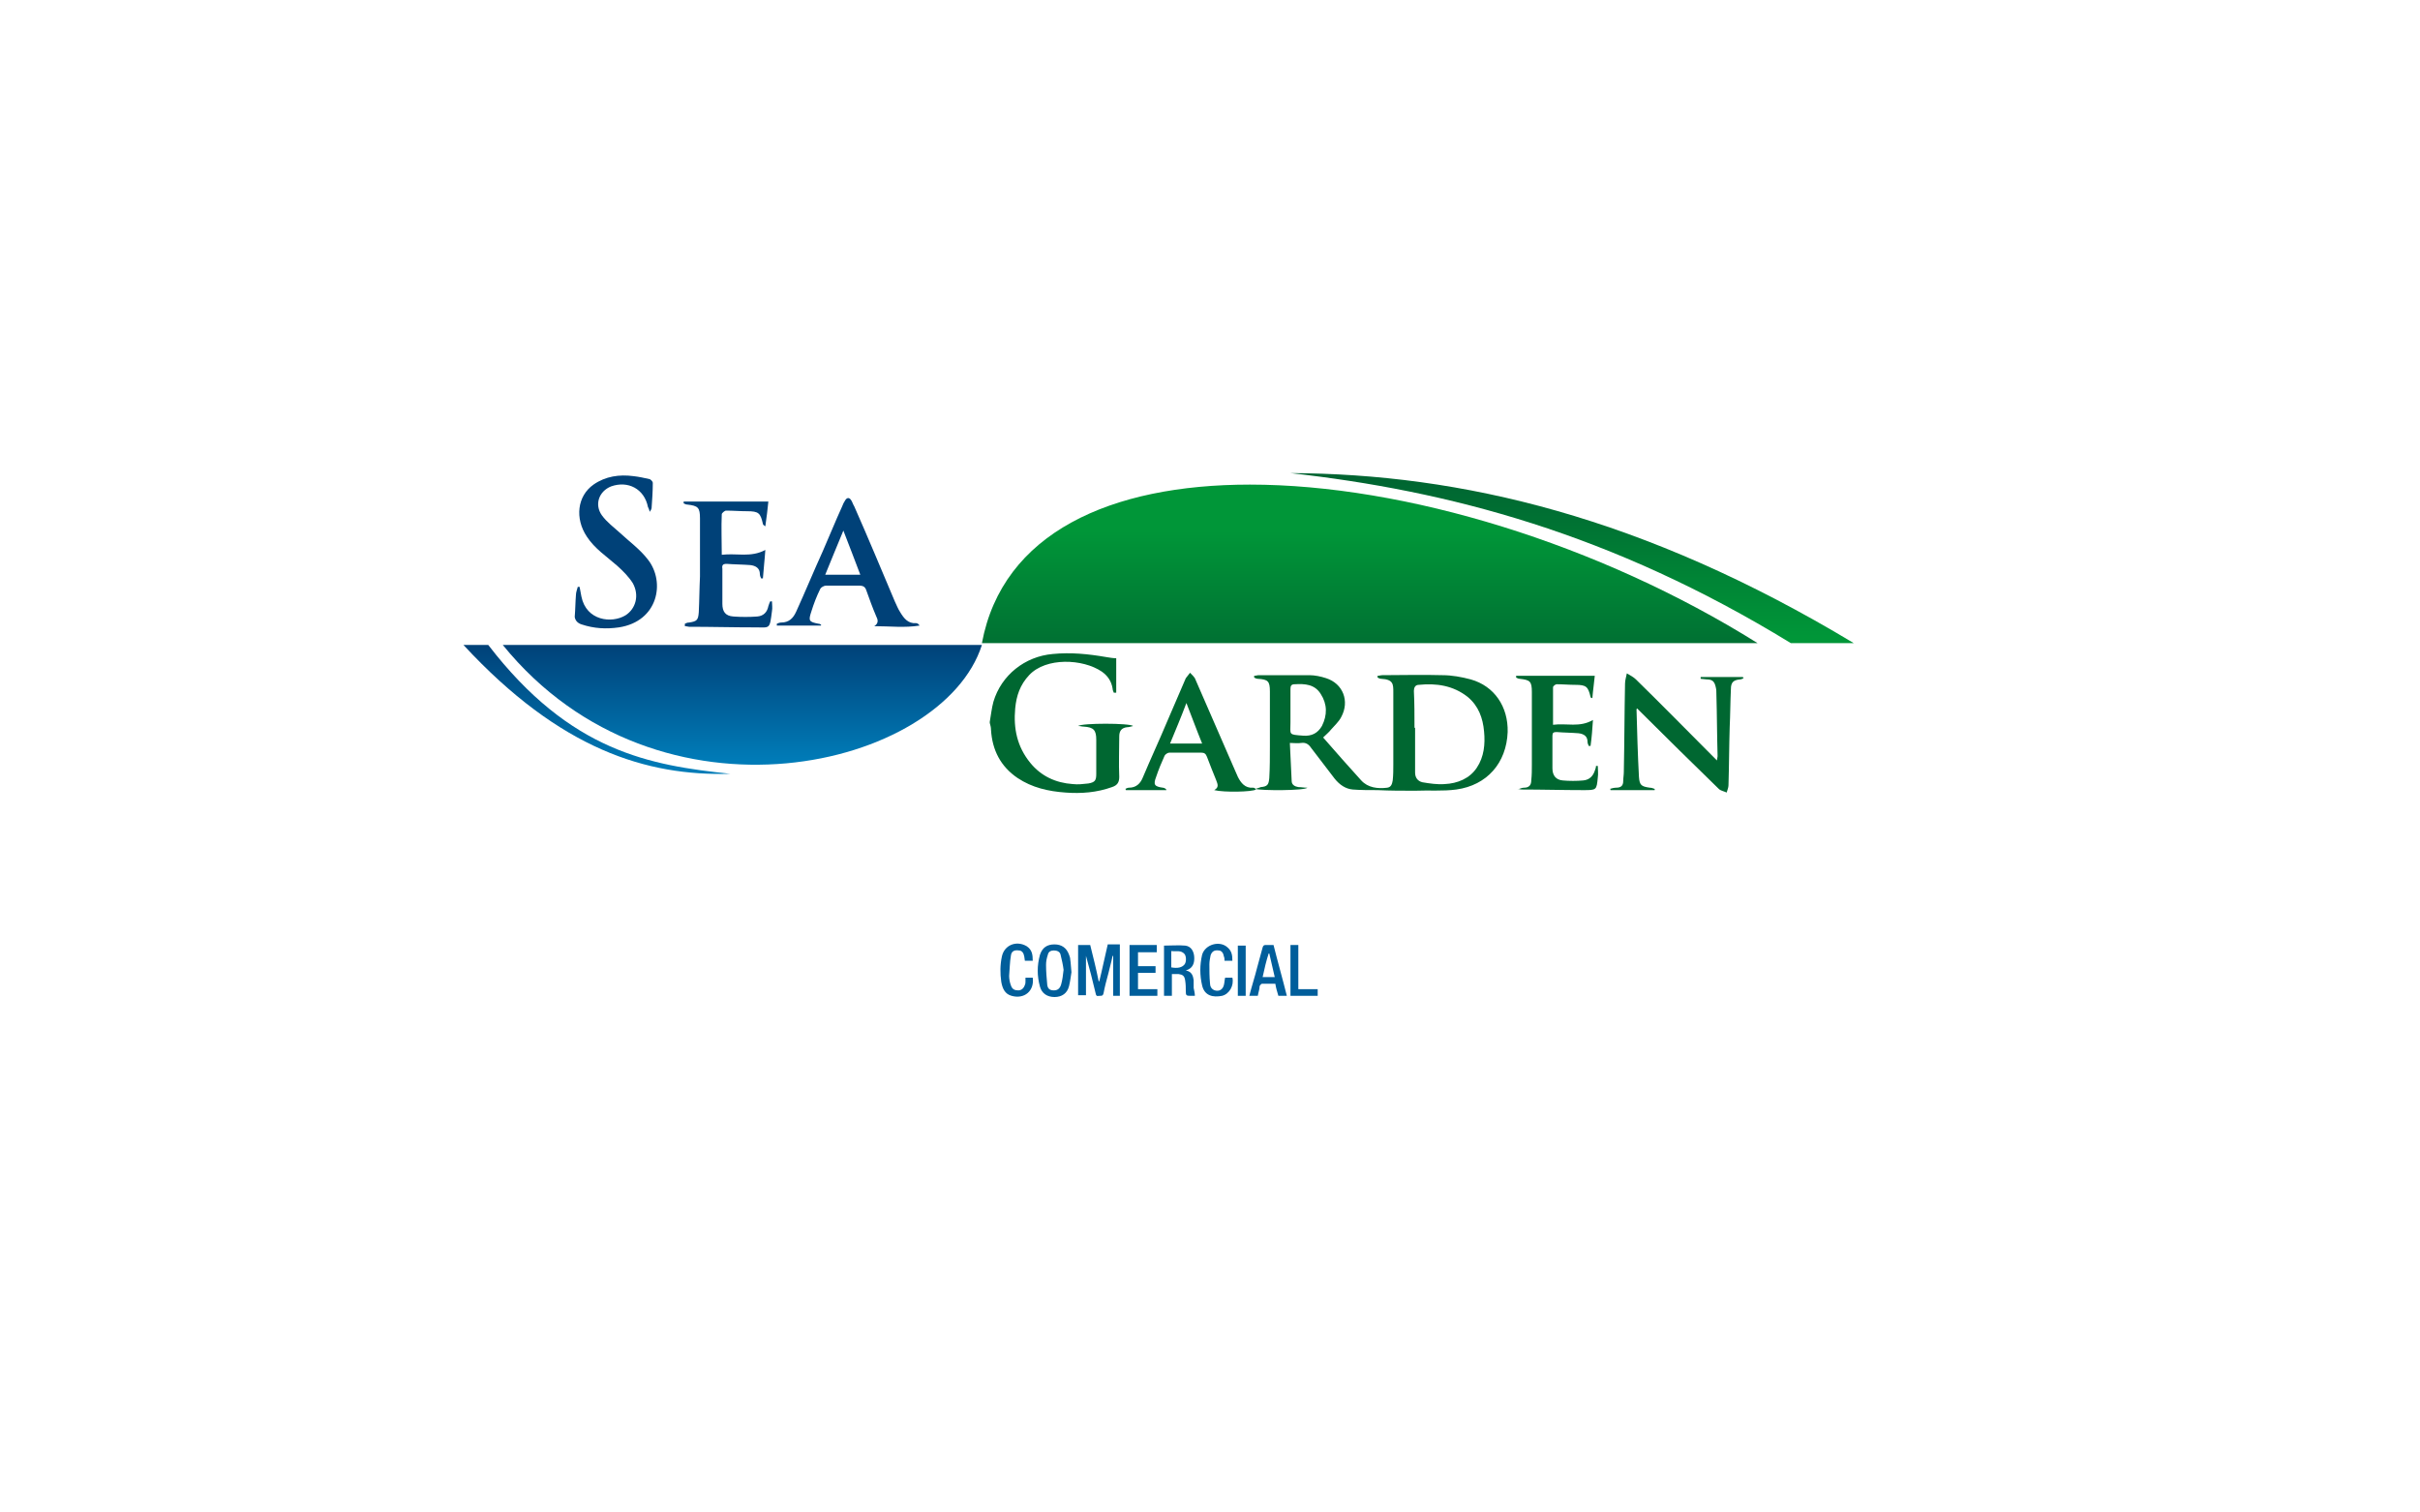 <?xml version="1.0" encoding="utf-8"?>
<!-- Generator: Adobe Illustrator 23.0.3, SVG Export Plug-In . SVG Version: 6.00 Build 0)  -->
<svg version="1.1" id="Layer_1" xmlns="http://www.w3.org/2000/svg" xmlns:xlink="http://www.w3.org/1999/xlink" x="0px" y="0px"
	 viewBox="0 0 400 250" style="enable-background:new 0 0 400 250;" xml:space="preserve">
<style type="text/css">
	.st0{clip-path:url(#SVGID_2_);}
	.st1{clip-path:url(#SVGID_4_);fill:#006731;}
	.st2{clip-path:url(#SVGID_4_);fill:#004178;}
	.st3{clip-path:url(#SVGID_4_);fill:#005E9B;}
	.st4{clip-path:url(#SVGID_6_);fill:url(#SVGID_7_);}
	.st5{clip-path:url(#SVGID_9_);fill:url(#SVGID_10_);}
	.st6{clip-path:url(#SVGID_12_);fill:url(#SVGID_13_);}
	.st7{clip-path:url(#SVGID_15_);fill:url(#SVGID_16_);}
</style>
<g>
	<g>
		<defs>
			<rect id="SVGID_1_" x="70" width="243" height="243"/>
		</defs>
		<clipPath id="SVGID_2_">
			<use xlink:href="#SVGID_1_"  style="overflow:visible;"/>
		</clipPath>
		<g class="st0">
			<defs>
				<rect id="SVGID_3_" x="70" width="243" height="243"/>
			</defs>
			<clipPath id="SVGID_4_">
				<use xlink:href="#SVGID_3_"  style="overflow:visible;"/>
			</clipPath>
			<path class="st1" d="M163.6,119.3c0.2-1.1,0.3-2.2,0.6-3.3c1.3-4.4,5.2-7.5,9.8-7.9c3-0.3,5.9,0,8.8,0.5c0.6,0.1,1.2,0.2,1.7,0.2
				v5.7c-0.1,0-0.2,0-0.4,0c-0.1-0.2-0.2-0.5-0.2-0.7c-0.2-1.2-0.8-2.1-1.8-2.8c-3.1-2.1-9.2-2.4-12,0.6c-1.5,1.6-2.1,3.4-2.3,5.5
				c-0.3,3.3,0.3,6.3,2.5,9c1.8,2.2,4.2,3.3,7,3.5c0.9,0.1,1.7,0,2.6-0.1c1.1-0.2,1.3-0.5,1.3-1.6c0-1.9,0-3.7,0-5.6
				c0-1.6-0.4-2.1-2.1-2.2c-0.3,0-0.5-0.1-0.9-0.1c0.6-0.5,8.5-0.5,9.1,0c-0.4,0.1-0.7,0.2-1,0.2c-0.9,0.1-1.3,0.6-1.3,1.5
				c0,2.2-0.1,4.5,0,6.7c0,0.9-0.3,1.4-1.2,1.7c-2.5,0.9-5.1,1.1-7.7,0.9c-2.8-0.2-5.5-0.8-7.9-2.4c-2.8-1.9-4.2-4.6-4.4-8
				c0-0.4-0.1-0.7-0.2-1.1V119.3z"/>
			<path class="st1" d="M218.7,121.9c2.1,2.4,4.2,4.8,6.3,7.1c1.1,1.2,2.7,1.4,4.3,1.2c0.7-0.1,0.8-0.7,0.9-1.2
				c0.1-0.9,0.1-1.8,0.1-2.7c0-4,0-7.9,0-11.9c0-1.3,0-2.1-2-2.2c-0.2,0-0.4-0.1-0.6-0.2c0-0.1,0-0.2,0-0.3c0.3,0,0.5-0.1,0.8-0.1
				c3.3,0,6.6-0.1,9.9,0c1.6,0,3.2,0.3,4.7,0.7c3.9,1.1,6.2,4.5,6.1,8.7c-0.2,5.1-3.4,8.8-8.5,9.5c-2.2,0.3-4.5,0.1-6.8,0.2
				c-2.1,0-4.1,0-6.2-0.1c-1.4,0-2.8,0-4.1-0.1c-1.2-0.1-2.2-0.8-3-1.8c-1.3-1.7-2.6-3.4-3.9-5.1c-0.4-0.6-0.9-0.9-1.6-0.8
				c-0.6,0.1-1.2,0-1.9,0c0.1,2.2,0.2,4.2,0.3,6.3c0,0.6,0.5,0.9,1.1,1c0.5,0,0.9,0.1,1.5,0.1c-0.5,0.5-7.6,0.5-8.6,0.2
				c0.4-0.1,0.6-0.2,0.9-0.3c1.1-0.1,1.3-0.4,1.4-1.5c0.1-1.7,0.1-3.5,0.1-5.2c0-3,0-6.1,0-9.1c0-1.7-0.3-2-2-2.1
				c-0.2,0-0.4-0.1-0.6-0.2c0-0.1,0-0.2,0-0.3c0.3,0,0.5-0.1,0.8-0.1c2.8,0,5.5,0,8.3,0c0.9,0,1.9,0.2,2.8,0.5
				c2.8,0.9,3.9,3.8,2.5,6.4c-0.4,0.8-1.1,1.4-1.7,2.1C219.7,121,219.2,121.4,218.7,121.9 M233.8,120.3c0,0,0.1,0,0.1,0
				c0,2.5,0,4.9,0,7.4c0,0.8,0.4,1.4,1.2,1.6c1.2,0.2,2.5,0.4,3.7,0.3c2.1-0.1,4.1-0.9,5.3-2.7c1.2-1.8,1.4-3.9,1.2-6
				c-0.2-2.2-0.9-4.2-2.7-5.7c-2.4-1.9-5.2-2.3-8.1-2c-0.6,0-0.8,0.5-0.8,1C233.8,116.2,233.8,118.2,233.8,120.3 M213.3,117.2
				c0,0.7,0,1.5,0,2.2c0,2.1-0.4,2,2.1,2.2c1.4,0.1,2.4-0.4,3.1-1.6c0.9-1.8,0.9-3.6-0.2-5.3c-1-1.6-2.6-1.7-4.3-1.6
				c-0.6,0-0.7,0.3-0.7,0.8C213.3,114.9,213.3,116.1,213.3,117.2"/>
			<path class="st1" d="M273.5,130.6h-7.3c0-0.1,0-0.2-0.1-0.2c0.3-0.1,0.7-0.2,1-0.2c0.8,0,1.2-0.3,1.2-1.1c0-0.5,0.1-1,0.1-1.5
				c0.1-4.9,0.1-9.7,0.2-14.6c0-0.6,0.2-1.1,0.3-1.7c0.5,0.3,1.1,0.6,1.5,1c4.3,4.2,8.5,8.5,12.7,12.7c0.2,0.2,0.4,0.4,0.7,0.7
				c0-0.3,0.1-0.5,0.1-0.7c-0.1-3.4-0.1-6.9-0.2-10.3c0-0.4,0-0.7-0.1-1.1c-0.2-0.9-0.5-1.3-1.5-1.3c-0.3,0-0.7-0.1-1-0.1
				c0-0.1,0-0.2,0-0.3h7c0,0.1,0,0.1,0.1,0.2c-0.2,0.1-0.4,0.2-0.6,0.2c-1.1,0.1-1.5,0.5-1.5,1.6c-0.1,2.1-0.1,4.2-0.2,6.3
				c-0.1,3.2-0.1,6.4-0.2,9.6c0,0.4-0.2,0.8-0.3,1.2c-0.4-0.2-1-0.3-1.3-0.6c-4.3-4.2-8.6-8.4-12.9-12.7c-0.2-0.2-0.4-0.4-0.6-0.6
				c-0.1,0.1-0.1,0.1-0.1,0.2c0.1,3.7,0.2,7.4,0.4,11.1c0.1,1.4,0.4,1.6,1.8,1.8c0.3,0,0.5,0.1,0.8,0.2
				C273.5,130.4,273.5,130.5,273.5,130.6"/>
			<path class="st1" d="M192.8,130.6h-6.7c0-0.1,0-0.1-0.1-0.2c0.2-0.1,0.4-0.2,0.6-0.2c1.2,0,1.9-0.7,2.3-1.7
				c1.3-3.1,2.7-6.1,4-9.2c1-2.4,2.1-4.8,3.1-7.2c0.2-0.3,0.5-0.6,0.7-0.9c0.3,0.3,0.6,0.6,0.8,0.9c2.1,4.9,4.3,9.8,6.4,14.7
				c0.2,0.5,0.5,1.1,0.7,1.6c0.5,1,1.2,1.9,2.5,1.8c0.1,0,0.2,0,0.3,0.1c0.1,0,0.1,0.1,0.2,0.2c-0.6,0.4-5.3,0.5-6.9,0.1
				c0.9-0.5,0.5-1.1,0.3-1.7c-0.5-1.2-1-2.5-1.5-3.8c-0.2-0.5-0.4-0.7-1-0.7c-1.7,0-3.4,0-5.2,0c-0.3,0-0.7,0.3-0.8,0.5
				c-0.5,1.1-1,2.3-1.4,3.5c-0.5,1.3-0.3,1.6,1.1,1.8c0.2,0,0.3,0.1,0.5,0.2L192.8,130.6z M196.1,116.2c-0.9,2.4-1.8,4.5-2.7,6.7
				h5.3C197.8,120.7,197,118.5,196.1,116.2"/>
			<path class="st1" d="M251.1,130.4c0.3-0.1,0.5-0.2,0.8-0.2c0.9,0,1.2-0.5,1.2-1.2c0.1-0.9,0.1-1.7,0.1-2.6c0-4,0-8,0-12
				c0-1.8-0.3-2-2-2.2c-0.2,0-0.4-0.1-0.6-0.2c0-0.1,0-0.2,0-0.3h13c-0.1,1.1-0.3,2.4-0.4,3.7c-0.3-0.1-0.3-0.1-0.3-0.2
				c-0.4-1.7-0.7-2-2.5-2c-1,0-2.1-0.1-3.1-0.1c-0.2,0-0.6,0.3-0.6,0.5c0,2,0,4,0,6.2c2.2-0.3,4.4,0.5,6.6-0.8
				c-0.1,1.5-0.2,2.9-0.4,4.3l-0.3,0c-0.1-0.2-0.2-0.5-0.2-0.7c0-0.9-0.6-1.3-1.5-1.4c-1.2-0.1-2.4-0.1-3.6-0.2
				c-0.5,0-0.7,0.1-0.7,0.6c0,1.8,0,3.6,0,5.4c0,1.2,0.6,1.9,1.7,2c1.1,0.1,2.3,0.1,3.4,0c1-0.1,1.6-0.7,1.9-1.6
				c0.1-0.3,0.2-0.5,0.2-0.8c0.1,0,0.2,0,0.3,0c0,0.6,0.1,1.3,0,1.9c-0.2,2.1-0.2,2.1-2.4,2.1c-3.4,0-6.8-0.1-10.2-0.1
				c-0.2,0-0.5-0.1-0.7-0.1C251.1,130.5,251.1,130.4,251.1,130.4"/>
			<path class="st2" d="M95,101.9c0.1-1.2,0.1-2.4,0.2-3.6c0-0.4,0.2-0.9,0.3-1.3c0.1,0,0.2,0,0.3,0c0.1,0.5,0.2,1.1,0.3,1.6
				c0.8,4,5,4.5,7.3,3.1c1.7-1.1,2.3-3.3,1.2-5.3c-0.7-1.1-1.6-2-2.6-2.9c-1.7-1.5-3.7-2.8-5-4.8c-2-3-1.6-6.7,1.1-8.6
				c2-1.4,4.3-1.7,6.6-1.4c0.9,0.1,1.8,0.3,2.7,0.5c0.2,0.1,0.5,0.4,0.5,0.6c0,1.4-0.1,2.8-0.2,4.2c0,0.1-0.1,0.3-0.3,0.6
				c-0.1-0.4-0.2-0.6-0.3-0.8c-0.6-3-3.3-4.4-6.1-3.4c-2,0.8-2.8,3-1.5,4.8c0.8,1.1,2,2,3,2.9c1.5,1.4,3.3,2.7,4.6,4.4
				c2.9,3.7,1.7,10.2-4.8,11.2c-2.1,0.3-4.1,0.2-6.2-0.5c-0.6-0.2-1-0.6-1.1-1.2V101.9z"/>
			<path class="st2" d="M135.7,103.4h-7.3c0-0.1,0-0.2,0-0.3c0.2-0.1,0.5-0.2,0.7-0.2c1.3,0,2-0.7,2.5-1.8c1.5-3.3,2.9-6.7,4.4-10
				c1.1-2.5,2.1-5,3.2-7.4c0.1-0.3,0.3-0.7,0.5-1c0.3-0.5,0.7-0.5,1,0c0.2,0.3,0.3,0.7,0.5,1c2.3,5.2,4.5,10.5,6.7,15.7
				c0.3,0.6,0.5,1.2,0.9,1.8c0.6,1,1.3,1.9,2.6,1.8c0.2,0,0.4,0.1,0.6,0.4c-2.5,0.4-4.9,0.1-7.5,0.1c0.8-0.5,0.6-1.1,0.3-1.7
				c-0.6-1.4-1.1-2.8-1.6-4.2c-0.2-0.6-0.5-0.8-1.2-0.8c-1.8,0-3.7,0-5.5,0c-0.3,0-0.8,0.3-0.9,0.5c-0.6,1.2-1.1,2.5-1.5,3.8
				c-0.5,1.5-0.4,1.7,1.2,2c0.2,0,0.3,0.1,0.5,0.2C135.7,103.2,135.7,103.3,135.7,103.4 M136.4,95h5.8c-0.9-2.4-1.8-4.7-2.8-7.3
				C138.3,90.3,137.4,92.6,136.4,95"/>
			<path class="st2" d="M113.2,103.1c0.2-0.1,0.4-0.2,0.7-0.2c1.3-0.2,1.5-0.4,1.6-1.7c0.1-2,0.1-3.9,0.2-5.9c0-3.2,0-6.4,0-9.6
				c0-1.8-0.3-2.1-2.1-2.3c-0.2,0-0.4-0.1-0.6-0.2c0-0.1,0-0.2,0-0.3H127c-0.1,1.2-0.3,2.6-0.5,4.1c-0.3-0.2-0.4-0.3-0.4-0.4
				c-0.4-1.8-0.7-2.1-2.6-2.1c-1.2,0-2.3-0.1-3.5-0.1c-0.2,0-0.7,0.4-0.7,0.6c-0.1,2.2,0,4.4,0,6.7c2.4-0.3,4.8,0.5,7.2-0.8
				c-0.1,1.6-0.3,3.2-0.4,4.7c-0.1,0-0.2,0-0.3,0c-0.1-0.2-0.2-0.5-0.2-0.7c0-1-0.7-1.4-1.6-1.5c-1.3-0.1-2.6-0.1-3.9-0.2
				c-0.6,0-0.8,0.2-0.7,0.8c0,1.9,0,3.9,0,5.8c0,1.3,0.5,2,1.8,2.1c1.3,0.1,2.7,0.1,4,0c1-0.1,1.6-0.7,1.8-1.7
				c0.1-0.3,0.2-0.6,0.3-0.8c0.1,0,0.2,0,0.3,0c0,0.5,0.1,1.1,0,1.6c-0.4,3.1-0.3,2.7-2.8,2.7c-3.6,0-7.3-0.1-10.9-0.1
				c-0.2,0-0.4-0.1-0.7-0.1L113.2,103.1z"/>
			<path class="st3" d="M185.3,164.6H184V158c0,0-0.1,0-0.1,0c-0.2,1-0.5,2-0.7,2.9c-0.3,1.1-0.6,2.2-0.8,3.3
				c-0.1,0.4-0.3,0.4-0.6,0.4c-0.3,0-0.6,0.2-0.7-0.4c-0.5-2.1-1-4.1-1.6-6.2v6.5h-1.3v-8.3h2c0.5,2,1,4,1.4,6c0,0,0.1,0,0.1,0
				c0.5-2,0.9-4,1.4-6.1h2V164.6z"/>
			<path class="st3" d="M197.5,164.6c-0.2,0-0.5,0-0.8,0c-0.6,0-0.7-0.1-0.7-0.7c0-0.6,0-1.2-0.1-1.8c-0.1-0.8-0.4-1-1.1-1.1
				c-0.4,0-0.7,0-1.1,0v3.6h-1.3v-8.3c1.2,0,2.4-0.1,3.5,0c1,0.1,1.5,1,1.5,2.1c0,0.9-0.3,1.7-1.4,2c1,0.2,1.2,0.9,1.3,1.6
				c0,0.4,0,0.9,0,1.3C197.4,163.8,197.5,164.2,197.5,164.6 M193.6,159.9c1.1,0.2,1.8,0,2.2-0.5c0.3-0.4,0.3-1.3,0-1.7
				c-0.6-0.7-1.4-0.4-2.2-0.5V159.9z"/>
			<path class="st3" d="M177.1,160.7c-0.1,0.6-0.2,1.5-0.4,2.3c-0.3,1.2-1.2,1.8-2.4,1.8c-1.2,0-2.1-0.6-2.4-1.7
				c-0.5-1.8-0.5-3.5,0-5.3c0.4-1.2,1.2-1.7,2.4-1.7c1.2,0,2,0.6,2.4,1.7c0.1,0.3,0.2,0.5,0.2,0.8C177,159.2,177,159.8,177.1,160.7
				 M175.8,160.3c-0.1-0.8-0.3-1.7-0.5-2.5c-0.1-0.5-0.6-0.7-1.1-0.7c-0.5,0-0.9,0.2-1,0.7c-0.2,0.6-0.3,1.1-0.3,1.7
				c0,1.1,0.1,2.2,0.2,3.3c0.1,0.7,0.5,0.9,1.1,0.9c0.6,0,1-0.3,1.2-1C175.6,162,175.7,161.2,175.8,160.3"/>
			<path class="st3" d="M207.9,164.6h-1.4c0.4-1.6,0.9-3.1,1.3-4.7c0.3-1.1,0.6-2.2,0.9-3.3c0.1-0.3,0.2-0.4,0.5-0.4
				c0.4,0,0.9,0,1.3,0c0.7,2.8,1.5,5.6,2.2,8.4h-1.4c-0.2-0.7-0.4-1.3-0.5-2c-0.7,0-1.5,0-2.2,0c-0.1,0-0.3,0.2-0.4,0.4
				C208.2,163.5,208,164,207.9,164.6 M208.7,161.5h2c-0.3-1.3-0.6-2.6-0.9-3.9c0,0-0.1,0-0.1,0C209.3,158.8,209,160.1,208.7,161.5"
				/>
			<polygon class="st3" points="191,159.7 191,160.8 188.1,160.8 188.1,163.5 191.3,163.5 191.3,164.6 186.7,164.6 186.7,156.2 
				191.2,156.2 191.2,157.4 188.1,157.4 188.1,159.7 			"/>
			<path class="st3" d="M170.7,158.8h-1.3c0-0.2-0.1-0.5-0.1-0.7c-0.1-0.6-0.4-1-0.9-1c-0.7-0.1-1.2,0.1-1.3,0.8
				c-0.2,1.1-0.2,2.3-0.3,3.4c0,0.5,0.1,1.1,0.3,1.6c0.2,0.6,0.6,0.8,1.2,0.8c0.5,0,0.9-0.3,1.1-0.9c0.1-0.2,0.1-0.4,0.1-0.6
				c0-0.2,0-0.4,0-0.6h1.2c0.3,2.2-1.4,3.6-3.5,3c-1.1-0.3-1.5-1.2-1.7-2.3c-0.2-1.4-0.2-2.8,0.1-4.2c0.4-1.9,2.4-2.7,4.1-1.7
				C170.6,157,170.7,157.8,170.7,158.8"/>
			<path class="st3" d="M203.7,158.8h-1.3c0-0.2,0-0.5-0.1-0.7c-0.1-0.6-0.4-1-0.9-1c-0.7-0.1-1.1,0.2-1.3,0.8
				c-0.1,0.5-0.2,1-0.2,1.5c0,1,0,2.1,0.1,3.1c0,0.5,0.2,1,0.8,1.2c0.7,0.2,1.3-0.1,1.5-0.9c0.1-0.4,0.1-0.8,0.2-1.2
				c0.4,0,0.8,0,1.2,0c0.3,1.3-0.5,2.7-1.7,3c-1.5,0.3-2.9,0-3.3-1.7c-0.4-1.7-0.4-3.4,0-5.1c0.5-1.7,2.9-2.4,4.2-1.2
				C203.6,157.2,203.7,157.9,203.7,158.8"/>
			<polygon class="st3" points="217.8,163.5 217.8,164.6 213.3,164.6 213.3,156.2 214.6,156.2 214.6,163.5 			"/>
			<rect x="204.6" y="156.3" class="st3" width="1.3" height="8.3"/>
		</g>
		<g class="st0">
			<defs>
				<path id="SVGID_5_" d="M162.3,106.3h128.2c-26.2-16.4-58.3-26.2-83.9-26.2C183.5,80.1,165.7,88.1,162.3,106.3"/>
			</defs>
			<clipPath id="SVGID_6_">
				<use xlink:href="#SVGID_5_"  style="overflow:visible;"/>
			</clipPath>
			
				<linearGradient id="SVGID_7_" gradientUnits="userSpaceOnUse" x1="7.978" y1="-0.72" x2="8.585" y2="-0.72" gradientTransform="matrix(0 43.119 43.119 0 257.384 -257.315)">
				<stop  offset="0" style="stop-color:#009638"/>
				<stop  offset="4.089660e-02" style="stop-color:#009638"/>
				<stop  offset="1" style="stop-color:#006331"/>
			</linearGradient>
			<rect x="162.3" y="80.1" class="st4" width="128.2" height="26.2"/>
		</g>
		<g class="st0">
			<defs>
				<path id="SVGID_8_" d="M296,106.3h10.4c-34.7-20.9-65-28-93.1-28.1C239.3,81.1,266.3,88.1,296,106.3"/>
			</defs>
			<clipPath id="SVGID_9_">
				<use xlink:href="#SVGID_8_"  style="overflow:visible;"/>
			</clipPath>
			
				<linearGradient id="SVGID_10_" gradientUnits="userSpaceOnUse" x1="-7.167" y1="1.139" x2="-6.559" y2="1.139" gradientTransform="matrix(0 -46.232 -46.232 0 312.484 -225.032)">
				<stop  offset="0" style="stop-color:#009638"/>
				<stop  offset="4.089660e-02" style="stop-color:#009638"/>
				<stop  offset="1" style="stop-color:#006331"/>
			</linearGradient>
			<rect x="213.3" y="78.2" class="st5" width="93.1" height="28.1"/>
		</g>
		<g class="st0">
			<defs>
				<path id="SVGID_11_" d="M83.1,106.6c25.8,31.8,72.7,20.4,79.2,0H83.1z"/>
			</defs>
			<clipPath id="SVGID_12_">
				<use xlink:href="#SVGID_11_"  style="overflow:visible;"/>
			</clipPath>
			
				<linearGradient id="SVGID_13_" gradientUnits="userSpaceOnUse" x1="-9.777" y1="-1.104" x2="-9.169" y2="-1.104" gradientTransform="matrix(0 -32.563 -32.563 0 86.723 -192.017)">
				<stop  offset="0" style="stop-color:#007BB7"/>
				<stop  offset="4.089660e-02" style="stop-color:#007BB7"/>
				<stop  offset="1" style="stop-color:#004178"/>
			</linearGradient>
			<rect x="83.1" y="106.6" class="st6" width="79.2" height="31.8"/>
		</g>
		<g class="st0">
			<defs>
				<path id="SVGID_14_" d="M76.6,106.6c16,17.3,30.3,21.7,44.1,21.3c-13.2-1.4-26.4-3.6-40-21.3H76.6z"/>
			</defs>
			<clipPath id="SVGID_15_">
				<use xlink:href="#SVGID_14_"  style="overflow:visible;"/>
			</clipPath>
			
				<linearGradient id="SVGID_16_" gradientUnits="userSpaceOnUse" x1="-9.058" y1="-1.469" x2="-8.451" y2="-1.469" gradientTransform="matrix(0 -35.039 -35.039 0 47.218 -189.542)">
				<stop  offset="0" style="stop-color:#007BB7"/>
				<stop  offset="4.089660e-02" style="stop-color:#007BB7"/>
				<stop  offset="1" style="stop-color:#004178"/>
			</linearGradient>
			<rect x="76.6" y="106.6" class="st7" width="44.1" height="21.7"/>
		</g>
	</g>
</g>
</svg>
